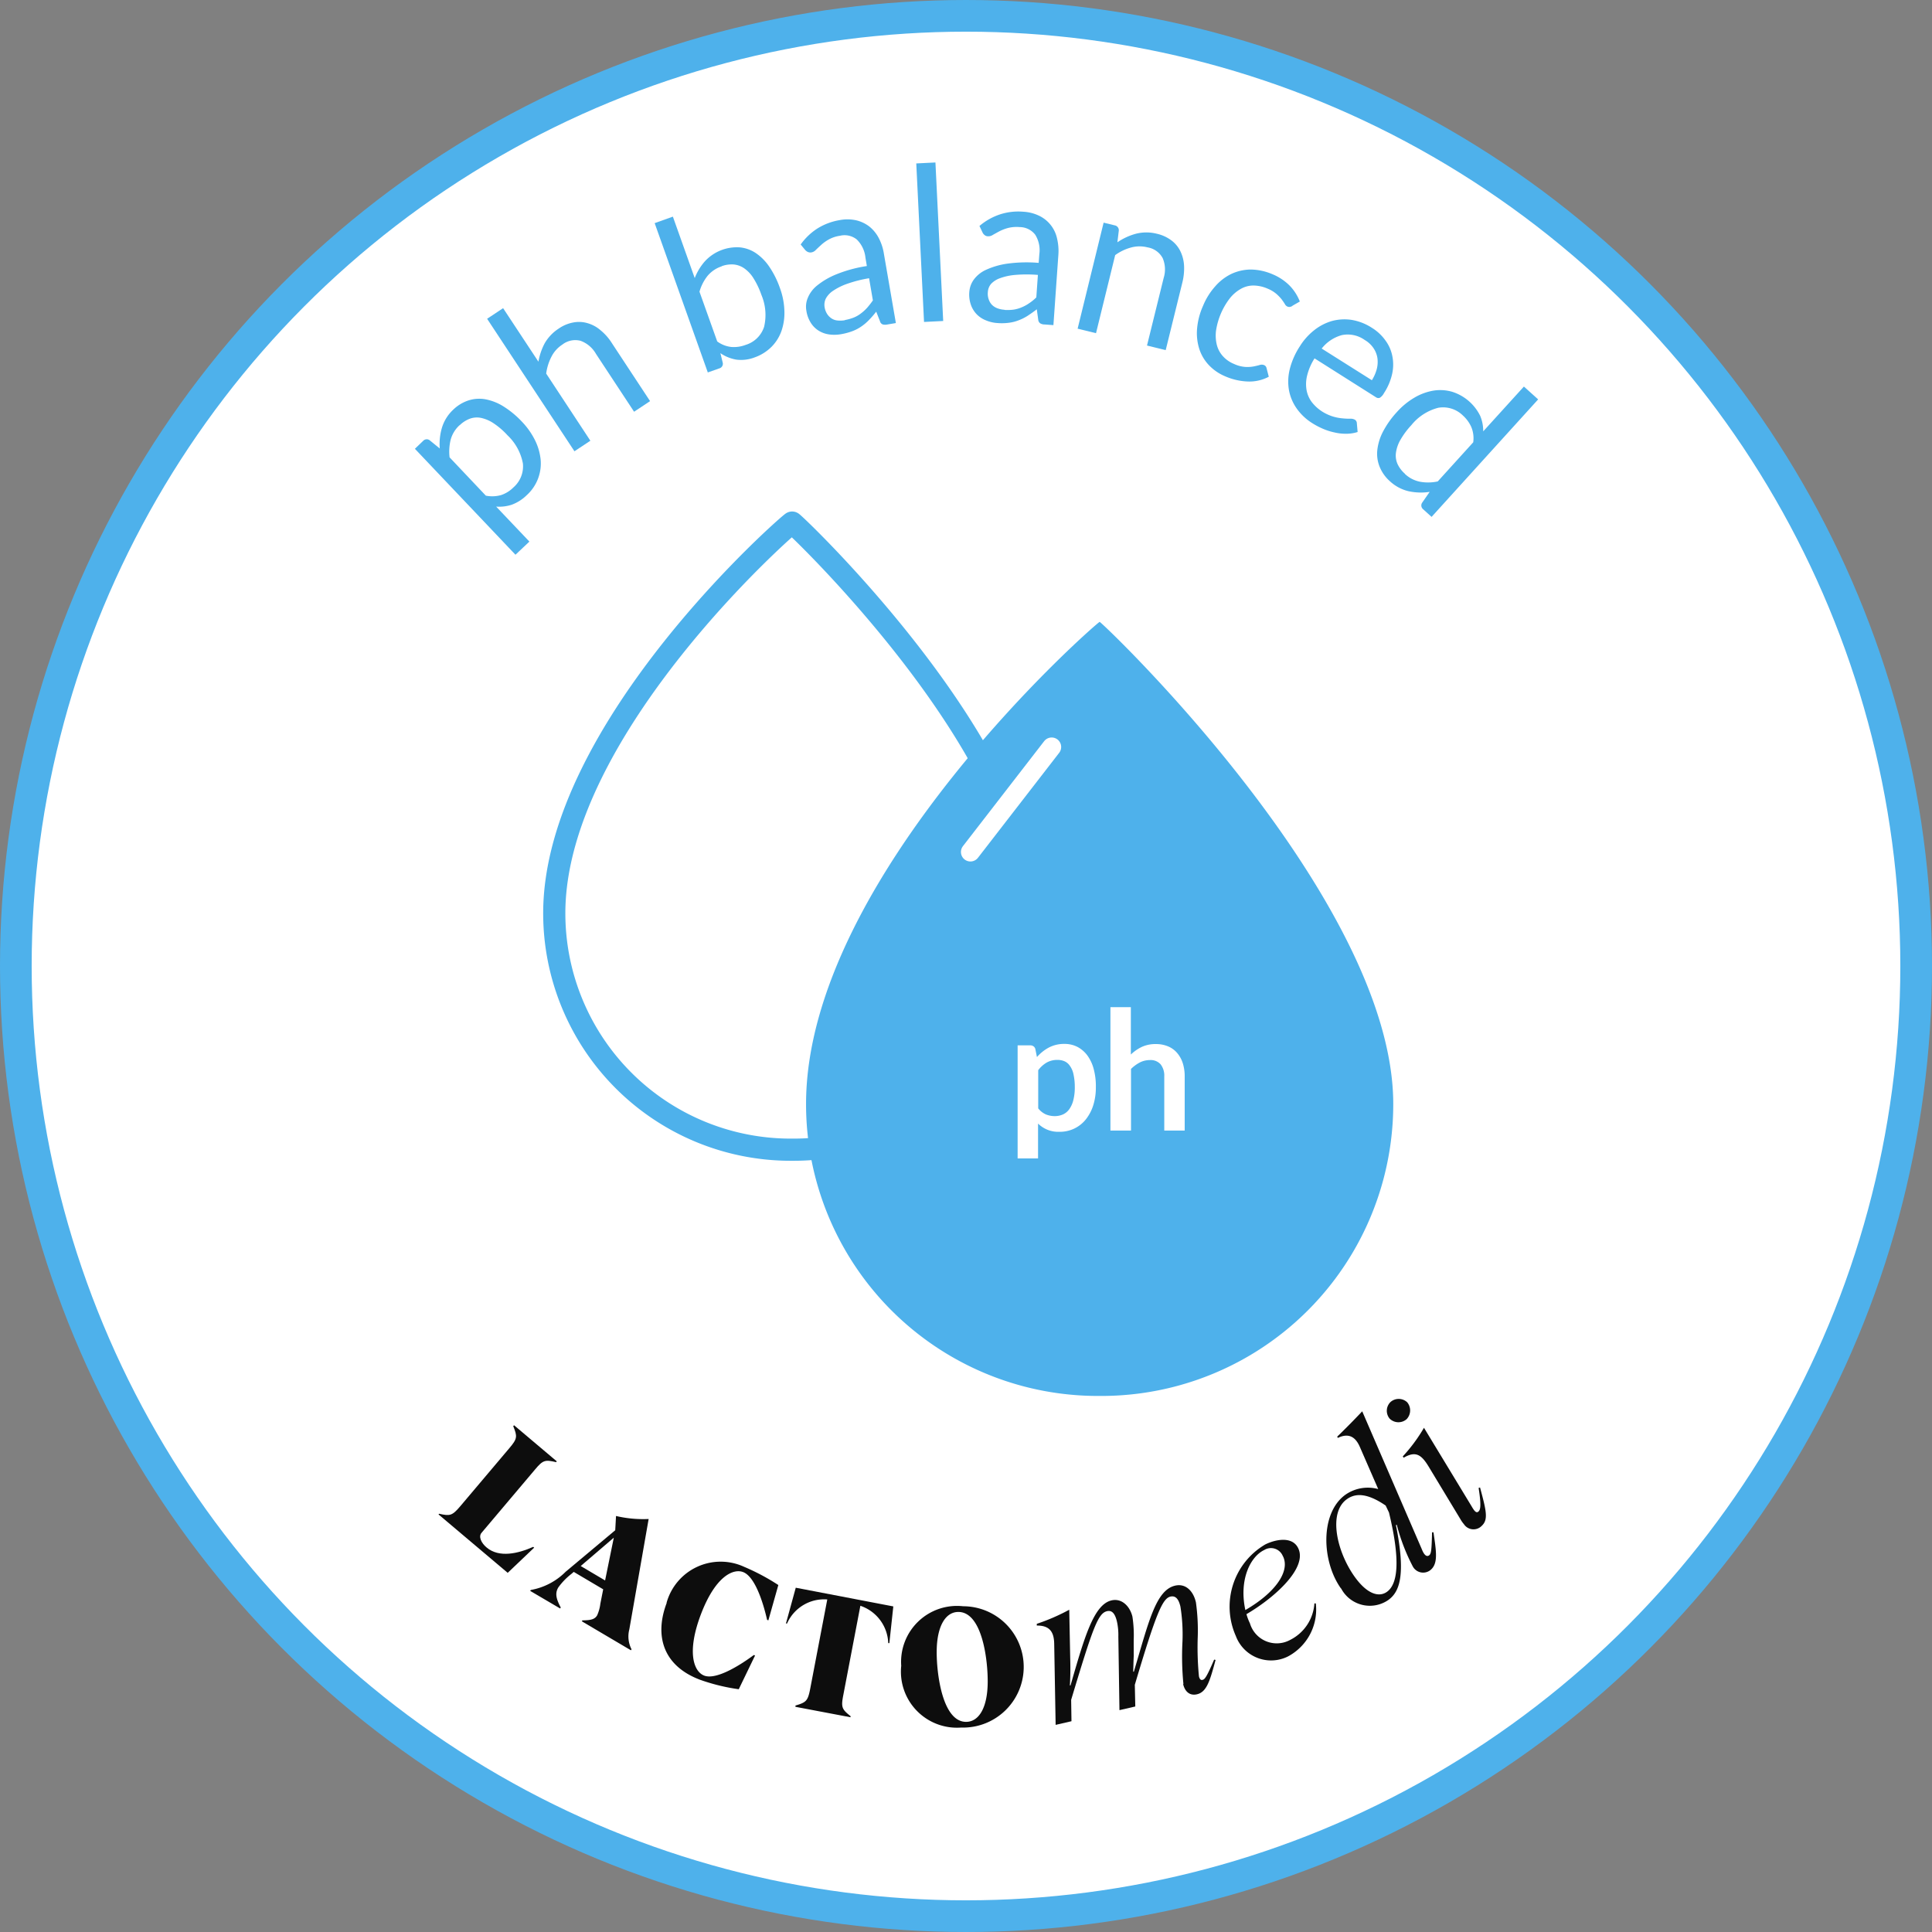 <svg xmlns="http://www.w3.org/2000/svg" width="122" height="122" viewBox="0 0 122 122">
    <rect x="0" y="0" width="122" height="122" fill="#808080" stroke="none"/>
    <g data-name="그룹 1355" transform="translate(1 1)">
        <circle data-name="타원 64" cx="60" cy="60" r="60" style="stroke-width:2px;stroke:#4eb1eb;fill:#fff"/>
        <g data-name="그룹 1349">
            <path data-name="패스 1377" d="m31.55 34.03-6.35-6.69.52-.5a.307.307 0 0 1 .41-.04l.64.52a3.626 3.626 0 0 1 .14-1.32 2.6 2.6 0 0 1 .72-1.14 2.5 2.5 0 0 1 .94-.57 2.225 2.225 0 0 1 1.06-.08 3.308 3.308 0 0 1 1.14.44 5.865 5.865 0 0 1 1.18.97 4.738 4.738 0 0 1 .83 1.17 3.592 3.592 0 0 1 .36 1.23 2.7 2.7 0 0 1-.88 2.25 2.659 2.659 0 0 1-.94.6 2.546 2.546 0 0 1-.99.12l2.1 2.21-.88.83zm-3.53-8.18a1.921 1.921 0 0 0-.56.91 3.134 3.134 0 0 0-.07 1.12l2.29 2.42a2.066 2.066 0 0 0 .97-.04 1.985 1.985 0 0 0 .77-.48 1.765 1.765 0 0 0 .6-1.51 3.276 3.276 0 0 0-.97-1.78 4.787 4.787 0 0 0-.88-.76 2.3 2.3 0 0 0-.79-.34 1.305 1.305 0 0 0-.71.05 1.878 1.878 0 0 0-.64.41z" style="fill:#4eb1eb"/>
            <path data-name="패스 1378" d="m35.27 27.49-5.51-8.36 1.01-.67L33 21.84a3.857 3.857 0 0 1 .4-1.17 2.741 2.741 0 0 1 .88-.92 2.359 2.359 0 0 1 .94-.39 1.9 1.9 0 0 1 .89.05 2.15 2.15 0 0 1 .82.45 3.331 3.331 0 0 1 .71.81l2.41 3.66-1.01.67-2.41-3.66a1.85 1.85 0 0 0-.97-.82 1.332 1.332 0 0 0-1.15.24 1.968 1.968 0 0 0-.69.77 3.211 3.211 0 0 0-.33 1.06l2.79 4.24-1.01.67z" style="fill:#4eb1eb"/>
            <path data-name="패스 1379" d="m43.7 22.53-3.36-9.44 1.15-.41 1.38 3.88a3.484 3.484 0 0 1 .66-1.08 2.748 2.748 0 0 1 2.18-.86 2.187 2.187 0 0 1 1 .35 3.19 3.19 0 0 1 .86.86 5.752 5.752 0 0 1 .68 1.36 4.523 4.523 0 0 1 .28 1.4 3.491 3.491 0 0 1-.17 1.27 2.683 2.683 0 0 1-.63 1.03 2.847 2.847 0 0 1-1.08.68 2.381 2.381 0 0 1-1.15.14 2.511 2.511 0 0 1-1.01-.41l.15.61a.3.3 0 0 1-.21.35l-.74.26zm.87-6.71a1.956 1.956 0 0 0-.89.6 2.857 2.857 0 0 0-.51 1l1.12 3.14a1.822 1.822 0 0 0 .89.35 2.054 2.054 0 0 0 .9-.13 1.757 1.757 0 0 0 1.17-1.14 3.25 3.25 0 0 0-.17-2.02 5.154 5.154 0 0 0-.5-1.05 2.123 2.123 0 0 0-.59-.63 1.394 1.394 0 0 0-.67-.24 1.826 1.826 0 0 0-.75.11z" style="fill:#4eb1eb"/>
            <path data-name="패스 1380" d="m55.57 19.4-.53.09a.7.7 0 0 1-.29 0 .282.282 0 0 1-.18-.2l-.24-.61a6.021 6.021 0 0 1-.45.52 3.068 3.068 0 0 1-.48.41 2.569 2.569 0 0 1-.57.3 3.924 3.924 0 0 1-.7.19 2.439 2.439 0 0 1-.76.02 1.677 1.677 0 0 1-.66-.23 1.556 1.556 0 0 1-.5-.49 1.953 1.953 0 0 1-.29-.78 1.422 1.422 0 0 1 .09-.81 1.935 1.935 0 0 1 .6-.79 4.768 4.768 0 0 1 1.21-.7 8.485 8.485 0 0 1 1.92-.52l-.09-.53a1.863 1.863 0 0 0-.55-1.15 1.237 1.237 0 0 0-1.07-.23 2.036 2.036 0 0 0-.71.24 2.593 2.593 0 0 0-.47.34c-.13.12-.24.22-.33.31a.5.5 0 0 1-.29.16.409.409 0 0 1-.22-.03.55.55 0 0 1-.17-.13l-.28-.34a3.819 3.819 0 0 1 1.07-1.02 3.859 3.859 0 0 1 1.39-.52 2.583 2.583 0 0 1 1.04.01 2.192 2.192 0 0 1 .83.39 2.284 2.284 0 0 1 .6.73 3.218 3.218 0 0 1 .33 1.02l.75 4.34zm-3.22-.19a2.947 2.947 0 0 0 .57-.16 1.918 1.918 0 0 0 .46-.27 2.643 2.643 0 0 0 .39-.36 5.373 5.373 0 0 0 .35-.45l-.24-1.4a8.092 8.092 0 0 0-1.38.35 3.874 3.874 0 0 0-.89.44 1.4 1.4 0 0 0-.46.49.91.91 0 0 0-.08.54 1.143 1.143 0 0 0 .17.45.964.964 0 0 0 .29.28.811.811 0 0 0 .38.12 1.736 1.736 0 0 0 .45-.02z" style="fill:#4eb1eb"/>
            <path data-name="패스 1381" d="m58.07 9.26.49 10.01-1.21.06-.49-10.01 1.21-.06z" style="fill:#4eb1eb"/>
            <path data-name="패스 1382" d="m65.51 19.53-.54-.04a.549.549 0 0 1-.28-.07.314.314 0 0 1-.13-.24l-.09-.65c-.19.15-.38.28-.56.4a3.057 3.057 0 0 1-.57.29 2.569 2.569 0 0 1-.62.16 3.389 3.389 0 0 1-.72.02 2.226 2.226 0 0 1-.74-.17 1.671 1.671 0 0 1-.58-.38 1.648 1.648 0 0 1-.37-.6 1.95 1.95 0 0 1-.1-.82 1.507 1.507 0 0 1 .28-.77 1.967 1.967 0 0 1 .77-.62 4.877 4.877 0 0 1 1.34-.39 9.025 9.025 0 0 1 1.99-.05l.04-.54a1.841 1.841 0 0 0-.26-1.24 1.245 1.245 0 0 0-.98-.48 2.2 2.2 0 0 0-.75.06 2.767 2.767 0 0 0-.54.21c-.15.08-.29.16-.4.22a.507.507 0 0 1-.32.09.323.323 0 0 1-.21-.08.431.431 0 0 1-.13-.17l-.19-.4a3.888 3.888 0 0 1 1.29-.73 3.75 3.75 0 0 1 1.48-.17 2.637 2.637 0 0 1 1.01.26 2.076 2.076 0 0 1 1.12 1.43 3.4 3.4 0 0 1 .08 1.07l-.31 4.4zm-3.08-.96a2.838 2.838 0 0 0 .59-.02 2.148 2.148 0 0 0 .51-.15 2.421 2.421 0 0 0 .47-.26 2.894 2.894 0 0 0 .44-.36l.1-1.42a8.475 8.475 0 0 0-1.43 0 3.7 3.7 0 0 0-.97.21 1.427 1.427 0 0 0-.56.36.877.877 0 0 0-.2.51 1.06 1.06 0 0 0 .06.48.893.893 0 0 0 .21.34.977.977 0 0 0 .34.21 1.494 1.494 0 0 0 .44.09z" style="fill:#4eb1eb"/>
            <path data-name="패스 1383" d="m67.05 19.75 1.64-6.69.7.17a.314.314 0 0 1 .26.32l-.09.75a3.873 3.873 0 0 1 1.17-.54 2.678 2.678 0 0 1 1.32 0 2.442 2.442 0 0 1 .92.42 1.888 1.888 0 0 1 .57.69 2.393 2.393 0 0 1 .23.91 3.676 3.676 0 0 1-.11 1.07l-1.05 4.26-1.18-.29 1.05-4.26a1.818 1.818 0 0 0-.06-1.26 1.326 1.326 0 0 0-.96-.68 2.037 2.037 0 0 0-1.04.01 3.064 3.064 0 0 0-1 .48l-1.21 4.93-1.18-.29z" style="fill:#4eb1eb"/>
            <path data-name="패스 1384" d="M80.61 18.32a.471.471 0 0 1-.15.06.319.319 0 0 1-.16-.02.346.346 0 0 1-.17-.17c-.05-.08-.12-.18-.2-.29a2.74 2.74 0 0 0-.34-.35 2.068 2.068 0 0 0-.56-.33 2.265 2.265 0 0 0-.89-.19 1.6 1.6 0 0 0-.8.22 2.4 2.4 0 0 0-.69.6 4.439 4.439 0 0 0-.86 2.02 2.45 2.45 0 0 0 .05.91 1.687 1.687 0 0 0 .38.71 1.914 1.914 0 0 0 .7.49 2.04 2.04 0 0 0 .71.19 2.195 2.195 0 0 0 .53-.03c.15-.03.28-.06.38-.09a.415.415 0 0 1 .27 0 .263.263 0 0 1 .17.2l.14.54a2.624 2.624 0 0 1-1.35.3 3.92 3.92 0 0 1-1.41-.33 3.021 3.021 0 0 1-1.01-.69 2.686 2.686 0 0 1-.61-1.01 3.3 3.3 0 0 1-.15-1.28 4.443 4.443 0 0 1 .38-1.47 4.275 4.275 0 0 1 .76-1.22 3.193 3.193 0 0 1 1.02-.79 2.959 2.959 0 0 1 1.23-.28 3.585 3.585 0 0 1 1.38.3 3.292 3.292 0 0 1 1.08.72 3 3 0 0 1 .64 1l-.47.27z" style="fill:#4eb1eb"/>
            <path data-name="패스 1385" d="M85.63 19.7a2.934 2.934 0 0 1 .85.79 2.454 2.454 0 0 1 .44.99 2.694 2.694 0 0 1-.01 1.13 3.65 3.65 0 0 1-.52 1.22.758.758 0 0 1-.26.29.266.266 0 0 1-.25-.04l-3.87-2.45a3.618 3.618 0 0 0-.46 1.05 2.246 2.246 0 0 0-.05.92 1.807 1.807 0 0 0 .32.77 2.591 2.591 0 0 0 .66.61 2.815 2.815 0 0 0 .72.33 2.953 2.953 0 0 0 .6.11 3.944 3.944 0 0 0 .46.02.57.57 0 0 1 .29.06.261.261 0 0 1 .13.22l.05.56a2.345 2.345 0 0 1-.71.11 3.052 3.052 0 0 1-.74-.08 3.861 3.861 0 0 1-.73-.23 4.712 4.712 0 0 1-.67-.35 3.431 3.431 0 0 1-.98-.91 2.948 2.948 0 0 1-.5-1.15 3.212 3.212 0 0 1 .04-1.34 4.719 4.719 0 0 1 .64-1.46 3.912 3.912 0 0 1 .91-1.02 3.242 3.242 0 0 1 1.12-.58 3.031 3.031 0 0 1 1.24-.07 3.346 3.346 0 0 1 1.28.5zm-.45.77a1.851 1.851 0 0 0-1.44-.31 2.435 2.435 0 0 0-1.28.85l3.17 2a2.559 2.559 0 0 0 .31-.71 1.811 1.811 0 0 0 .04-.69 1.545 1.545 0 0 0-.25-.63 1.7 1.7 0 0 0-.55-.51z" style="fill:#4eb1eb"/>
            <path data-name="패스 1386" d="M88.87 31.16a.31.31 0 0 1-.07-.41l.48-.69a3.7 3.7 0 0 1-1.33-.04 2.621 2.621 0 0 1-1.18-.63 2.457 2.457 0 0 1-.64-.89 2.193 2.193 0 0 1-.16-1.05 3.3 3.3 0 0 1 .35-1.17 5.747 5.747 0 0 1 .88-1.25 4.631 4.631 0 0 1 1.1-.91 3.519 3.519 0 0 1 1.2-.45 2.7 2.7 0 0 1 1.2.07 2.966 2.966 0 0 1 1.77 1.52 2.447 2.447 0 0 1 .19.98l2.57-2.83.9.81-6.73 7.42-.53-.48zm-1.15-2.23a1.934 1.934 0 0 0 .95.49 2.832 2.832 0 0 0 1.12-.02l2.24-2.47a1.848 1.848 0 0 0-.12-.96 2.167 2.167 0 0 0-.53-.73 1.78 1.78 0 0 0-1.56-.49 3.216 3.216 0 0 0-1.7 1.1 5.034 5.034 0 0 0-.69.93 2.24 2.24 0 0 0-.28.81 1.314 1.314 0 0 0 .1.71 1.854 1.854 0 0 0 .46.61z" style="fill:#4eb1eb"/>
        </g>
        <g data-name="그룹 1350">
            <path data-name="패스 1387" d="M26.74 94.59c.67.15.81.13 1.32-.47l3.11-3.68c.51-.6.5-.74.24-1.38l.05-.06 2.7 2.28-.05.05c-.68-.16-.82-.14-1.32.46l-3.38 4c-.21.24-.02.65.32.93.79.67 2 .38 2.94-.04l.06.05-1.67 1.59-4.37-3.69.05-.05z" style="fill:#0d0d0d"/>
            <path data-name="패스 1388" d="M32.53 99.4a4.112 4.112 0 0 0 2.19-1.15l3.13-2.62.05-.9a7.524 7.524 0 0 0 2.06.19l-1.22 6.97a1.767 1.767 0 0 0 .14 1.26l-.04.06-3.1-1.83.04-.06c.56 0 .79-.08.93-.32a2.539 2.539 0 0 0 .2-.73l.18-.91-1.86-1.1-.15.13a4.165 4.165 0 0 0-.83.86c-.2.35-.15.68.16 1.26l-.04.06-1.89-1.11.04-.06zm4.68-.6.55-2.7-2.09 1.79 1.54.91z" style="fill:#0d0d0d"/>
            <path data-name="패스 1389" d="M41.09 100.22a3.544 3.544 0 0 1 4.9-2.28 13.82 13.82 0 0 1 2.16 1.15l-.63 2.23-.08-.03c-.27-1.19-.79-2.75-1.52-3.02-.61-.23-1.74.25-2.66 2.67-.91 2.4-.45 3.62.21 3.87.71.27 2.11-.54 3.13-1.3l.08.03-1.03 2.13a12.357 12.357 0 0 1-2.45-.6c-2.35-.89-2.88-2.8-2.1-4.85z" style="fill:#0d0d0d"/>
            <path data-name="패스 1390" d="M49.23 106.7c.67-.2.78-.28.93-1.05l1.08-5.65a2.559 2.559 0 0 0-2.54 1.52h-.07l.62-2.26 6.16 1.18-.25 2.32h-.07a2.586 2.586 0 0 0-1.76-2.36l-1.08 5.65c-.15.77-.08.89.46 1.32v.07l-3.48-.66v-.07z" style="fill:#0d0d0d"/>
            <path data-name="패스 1391" d="M55.91 104.19a3.53 3.53 0 0 1 3.91-3.76 3.831 3.831 0 1 1-.13 7.66 3.538 3.538 0 0 1-3.78-3.9zm5.46 1.08c.02-1.36-.32-4.46-1.84-4.48-.82-.01-1.36.89-1.38 2.44-.02 1.37.34 4.48 1.84 4.5.8.01 1.36-.85 1.38-2.46z" style="fill:#0d0d0d"/>
            <path data-name="패스 1392" d="M73.73 105.35a17.9 17.9 0 0 1-.06-2.7 11.155 11.155 0 0 0-.13-2.2c-.1-.42-.27-.71-.63-.63-.5.12-.9 1.03-2.25 5.57l.03 1.37-1 .23-.07-4.64a3.906 3.906 0 0 0-.09-.96c-.1-.42-.27-.73-.62-.65-.57.13-.89 1.01-2.27 5.6l.02 1.35-1 .23-.09-5.1c-.01-.74-.26-1.18-1.1-1.17v-.11a12.714 12.714 0 0 0 2.05-.89l.06 3.05c.02.64.01 1.23-.02 1.73h.04c.87-3.01 1.46-5.11 2.59-5.37.64-.15 1.16.36 1.32 1.03a7.734 7.734 0 0 1 .08 1.48c0 1.89.02.07-.03 1.99h.04c.92-3.07 1.37-5.14 2.6-5.43.67-.16 1.16.34 1.32 1.06a12.826 12.826 0 0 1 .11 2.29 18.975 18.975 0 0 0 .08 2.38c.04.16.11.25.22.22.15-.03.26-.17.74-1.28l.09.02c-.35 1.29-.55 2.03-1.18 2.17-.48.11-.77-.21-.87-.65z" style="fill:#0d0d0d"/>
            <path data-name="패스 1393" d="M77.04 102.31a4.553 4.553 0 0 1 1.87-5.79c.73-.35 1.72-.49 2.07.25.59 1.22-1.43 3.08-3.27 4.16a3.417 3.417 0 0 0 .22.58 1.765 1.765 0 0 0 2.55 1.04 2.777 2.777 0 0 0 1.52-2.3h.09a3.356 3.356 0 0 1-1.76 3.35 2.376 2.376 0 0 1-3.29-1.29zm2.97-5.04a.808.808 0 0 0-1.18-.39c-.88.42-1.6 1.88-1.19 3.79 1.92-1.11 2.83-2.46 2.38-3.39z" style="fill:#0d0d0d"/>
            <path data-name="패스 1394" d="M83.68 99.31c-1.23-1.72-1.33-4.78.29-5.93a2.473 2.473 0 0 1 2.06-.35l-1.15-2.64c-.26-.61-.67-.94-1.4-.59l-.04-.08c.54-.52 1.06-1.05 1.58-1.6l3.76 8.7c.09.23.25.54.46.4.14-.1.16-.33.19-1.46h.09c.17 1.19.33 2.02-.24 2.42a.743.743 0 0 1-1.07-.27 12.44 12.44 0 0 1-1.01-2.63l-.05.03c.65 3.23.2 4.24-.49 4.73a2.049 2.049 0 0 1-2.98-.75zm3.03-4.8-.21-.44c-1.17-.8-1.91-.79-2.45-.4-1.18.84-.66 3.27.48 4.88.81 1.14 1.56 1.32 2.05.97.72-.51.84-2.08.13-5.01z" style="fill:#0d0d0d"/>
            <path data-name="패스 1395" d="M86.75 88.58a.774.774 0 0 1 .06-1.05.782.782 0 0 1 1.05.02.8.8 0 0 1-.04 1.07.787.787 0 0 1-1.07-.04zm4.72 6.7a2.046 2.046 0 0 1-.25-.35l-1.97-3.26c-.47-.79-.83-1.08-1.61-.62l-.06-.08a10.34 10.34 0 0 0 1.34-1.81l2.99 4.93c.16.27.3.51.46.35.11-.11.18-.34 0-1.48l.09-.03c.4 1.48.53 2.03.11 2.42a.726.726 0 0 1-1.12-.09z" style="fill:#0d0d0d"/>
        </g>
        <g data-name="그룹 1354">
            <g data-name="그룹 1373">
                <path data-name="패스 1507" d="M48.53 32.43c-.05-.05-15.02 12.98-15.02 24.67a14.931 14.931 0 0 0 14.93 14.93h.18A14.931 14.931 0 0 0 63.55 57.1c0-10.53-14.97-24.72-15.02-24.67z" style="stroke-linejoin:round;stroke-width:1.4px;fill:none;stroke-linecap:round;stroke:#4eb1eb" transform="translate(.49 -.43)"/>
                <g data-name="그룹 1375">
                    <g data-name="그룹 1373">
                        <path data-name="패스 1508" d="M67.95 38.7c-.06-.06-18.54 16.02-18.54 30.45a18.428 18.428 0 0 0 18.43 18.43h.22a18.428 18.428 0 0 0 18.43-18.43c0-12.99-18.48-30.51-18.54-30.45z" style="fill:#4eb1eb" transform="translate(.49 -.43)"/>
                        <path data-name="선 57" transform="translate(60.28 46.17)" style="stroke:#fff;stroke-miterlimit:10;stroke-width:1.2px;fill:none;stroke-linecap:round" d="M0 6.63 5.13 0"/>
                    </g>
                    <g data-name="그룹 1374">
                        <path data-name="패스 1509" d="M62.77 72.57v-7.13h.79a.348.348 0 0 1 .21.06.291.291 0 0 1 .12.18l.1.5a2.682 2.682 0 0 1 .75-.6 2.068 2.068 0 0 1 .99-.23 1.774 1.774 0 0 1 .8.18 1.862 1.862 0 0 1 .63.53 2.547 2.547 0 0 1 .41.86 4.171 4.171 0 0 1 .14 1.17 3.7 3.7 0 0 1-.16 1.12 2.779 2.779 0 0 1-.46.89 2.093 2.093 0 0 1-.73.59 2.118 2.118 0 0 1-.96.21 1.811 1.811 0 0 1-1.34-.52v2.2h-1.29zm2.52-6.21a1.356 1.356 0 0 0-.69.17 1.822 1.822 0 0 0-.53.48v2.41a1.28 1.28 0 0 0 .48.38 1.471 1.471 0 0 0 .56.11 1.287 1.287 0 0 0 .53-.11 1 1 0 0 0 .4-.34 1.665 1.665 0 0 0 .25-.57 3.232 3.232 0 0 0 .09-.81 3.658 3.658 0 0 0-.08-.8 1.366 1.366 0 0 0-.22-.53.808.808 0 0 0-.34-.3 1.111 1.111 0 0 0-.46-.09z" style="fill:#fff" transform="translate(.49 -.43)"/>
                        <path data-name="패스 1510" d="M68.63 70.82v-7.79h1.29v2.99a2.677 2.677 0 0 1 .69-.48 2.049 2.049 0 0 1 .89-.18 1.938 1.938 0 0 1 .78.15 1.514 1.514 0 0 1 .57.42 1.883 1.883 0 0 1 .35.64 2.729 2.729 0 0 1 .12.83v3.42h-1.29V67.4a1.149 1.149 0 0 0-.23-.76.839.839 0 0 0-.68-.27 1.391 1.391 0 0 0-.63.15 2.362 2.362 0 0 0-.56.41v3.89h-1.29z" style="fill:#fff" transform="translate(.49 -.43)"/>
                    </g>
                </g>
            </g>
        </g>
    </g>
</svg>

